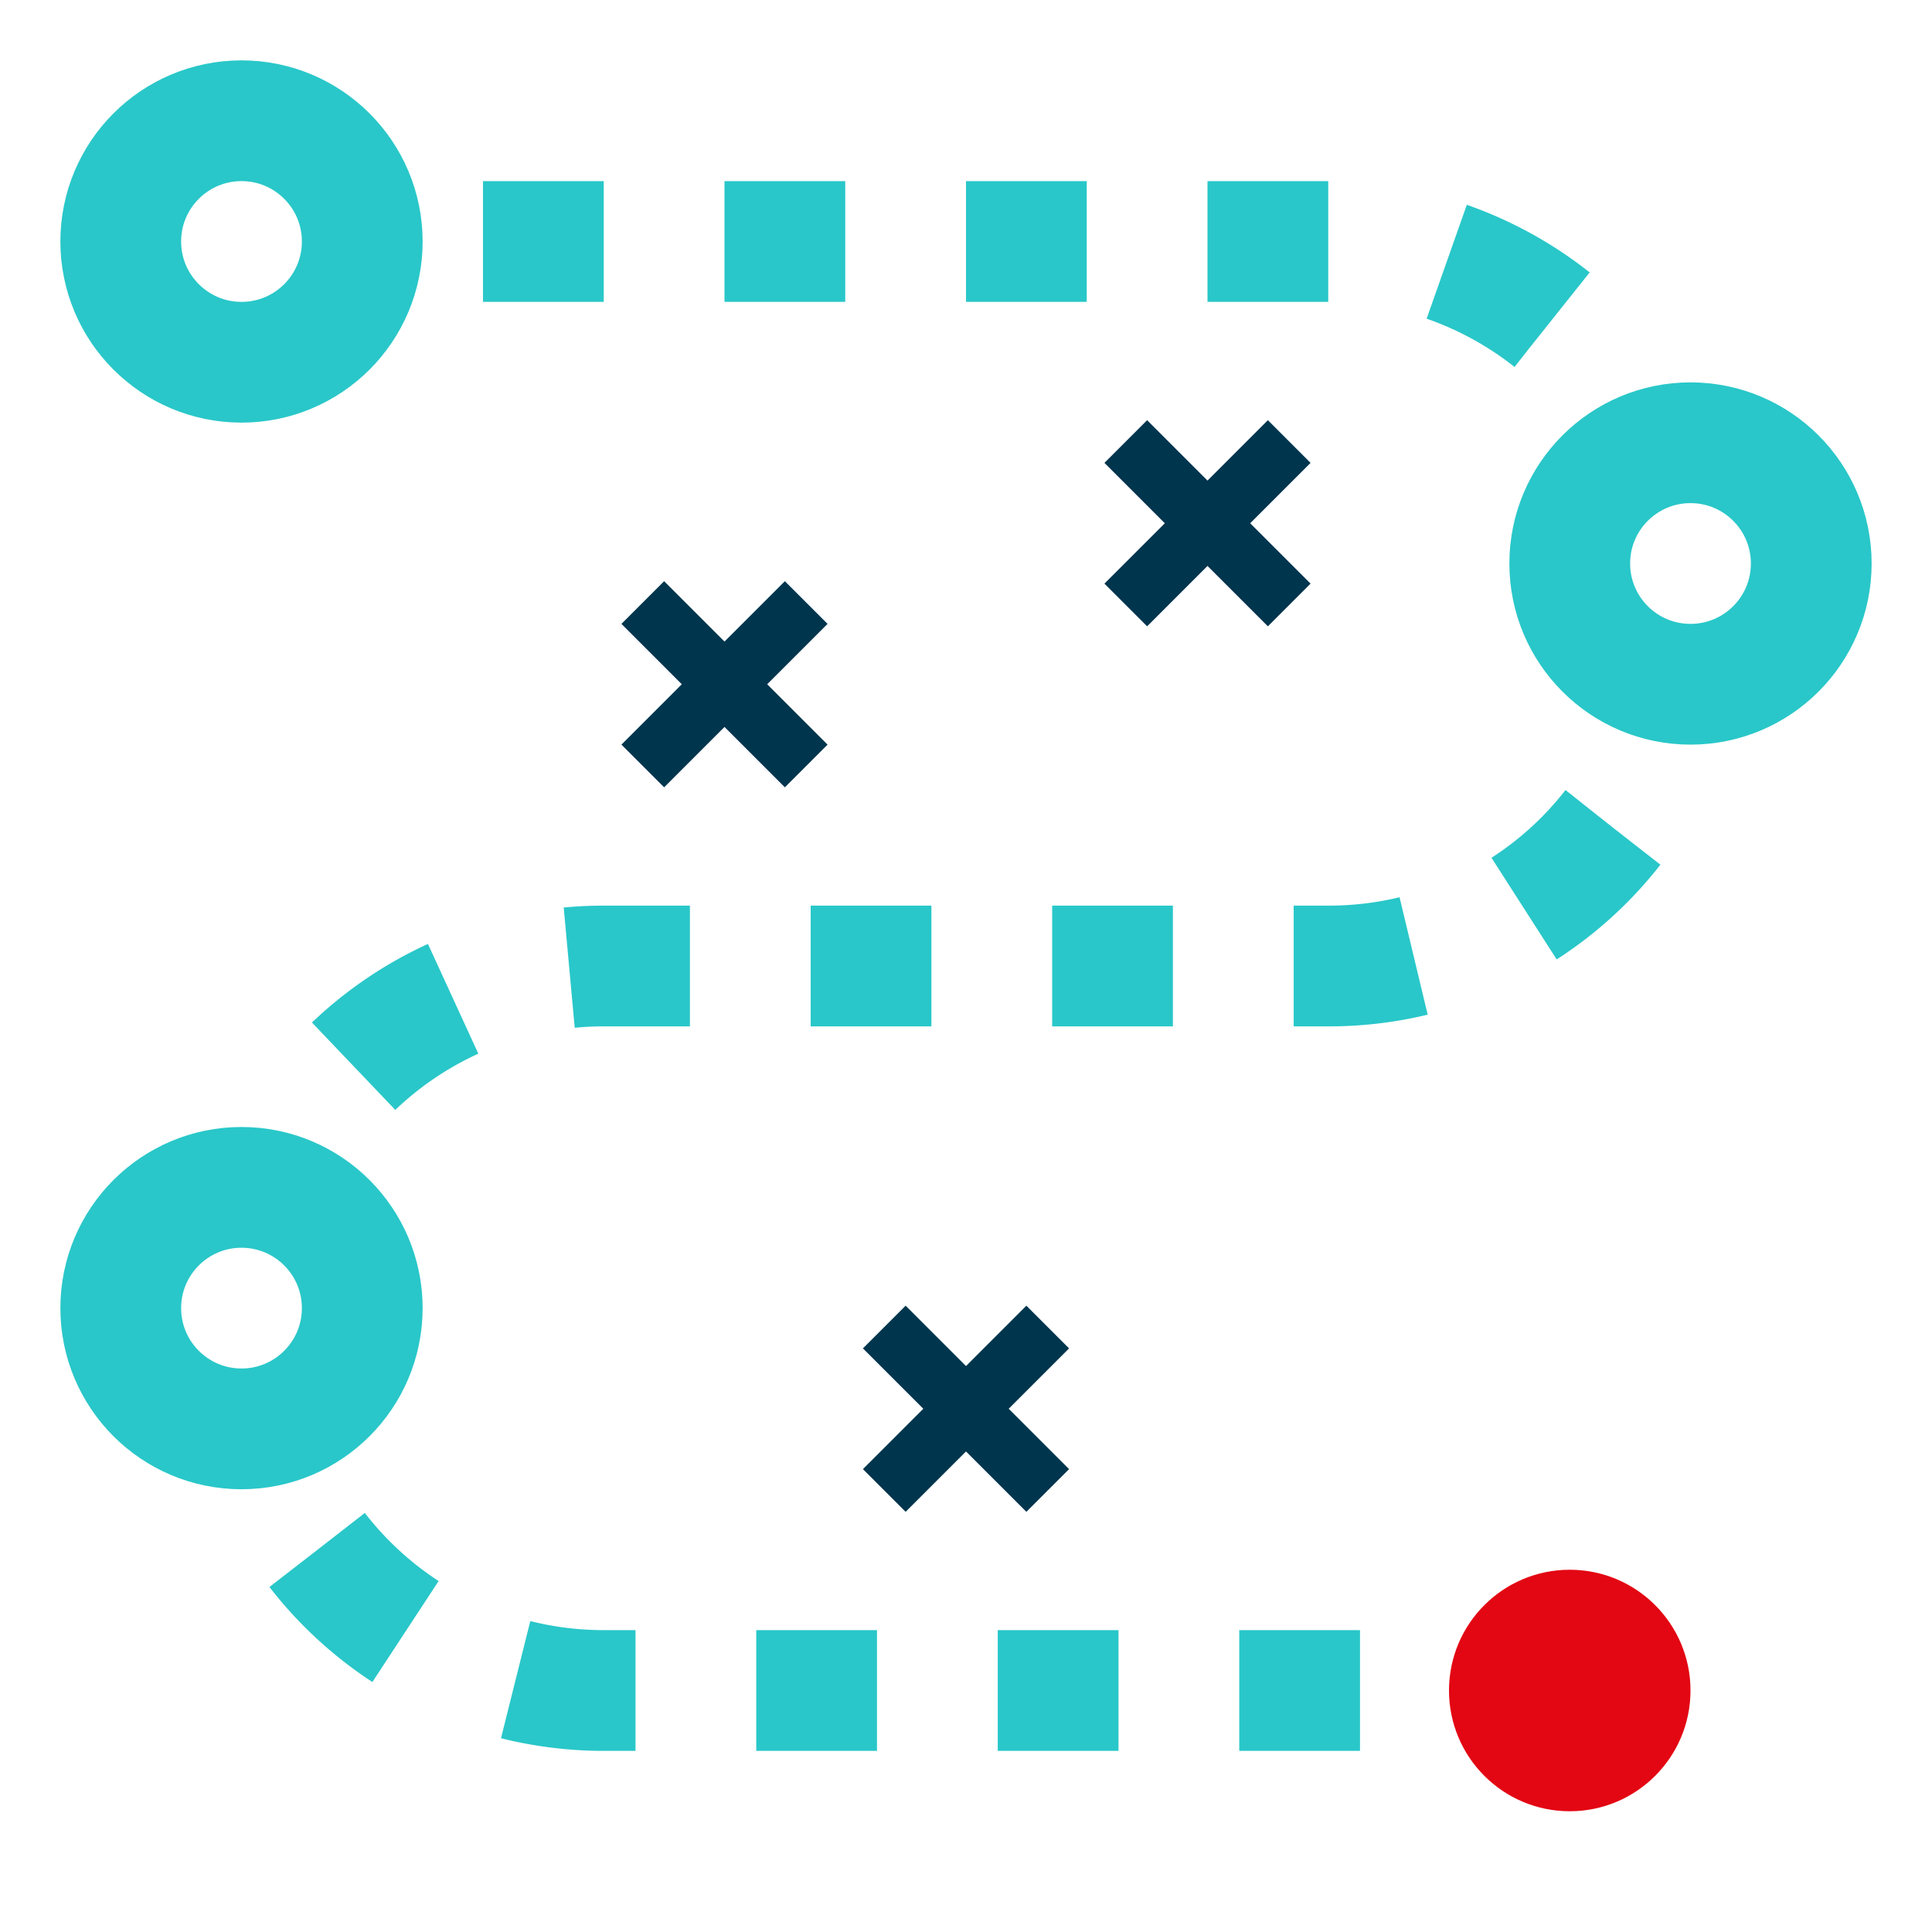 <svg id="Layer_1" data-name="Layer 1" xmlns="http://www.w3.org/2000/svg" viewBox="0 0 48 48"><defs><style>.cls-3{fill:none;stroke:#29c7c9;stroke-miterlimit:10;stroke-width:3px}</style></defs><path d="M7.88 38.51A9 9 0 0015 42h19.07m6-21.44A8.94 8.94 0 0133 24H15a9 9 0 00-7.31 3.75M12 6h21a9 9 0 017.46 4" stroke-dasharray="3 3" stroke="#29c7c9" stroke-miterlimit="10" stroke-width="3" fill="none"/><circle cx="39" cy="42" r="3" fill="#e30613"/><circle class="cls-3" cx="6" cy="6" r="3"/><circle class="cls-3" cx="42" cy="14" r="3"/><circle class="cls-3" cx="6" cy="32.5" r="3"/><path d="M28.5 11.5l3 3m0-3l-3 3m-12 1l3 3m0-3l-3 3m6 15l3 3m0-3l-3 3" stroke="#00354e" stroke-linecap="square" stroke-linejoin="round" stroke-width="1.5" fill="none"/></svg>